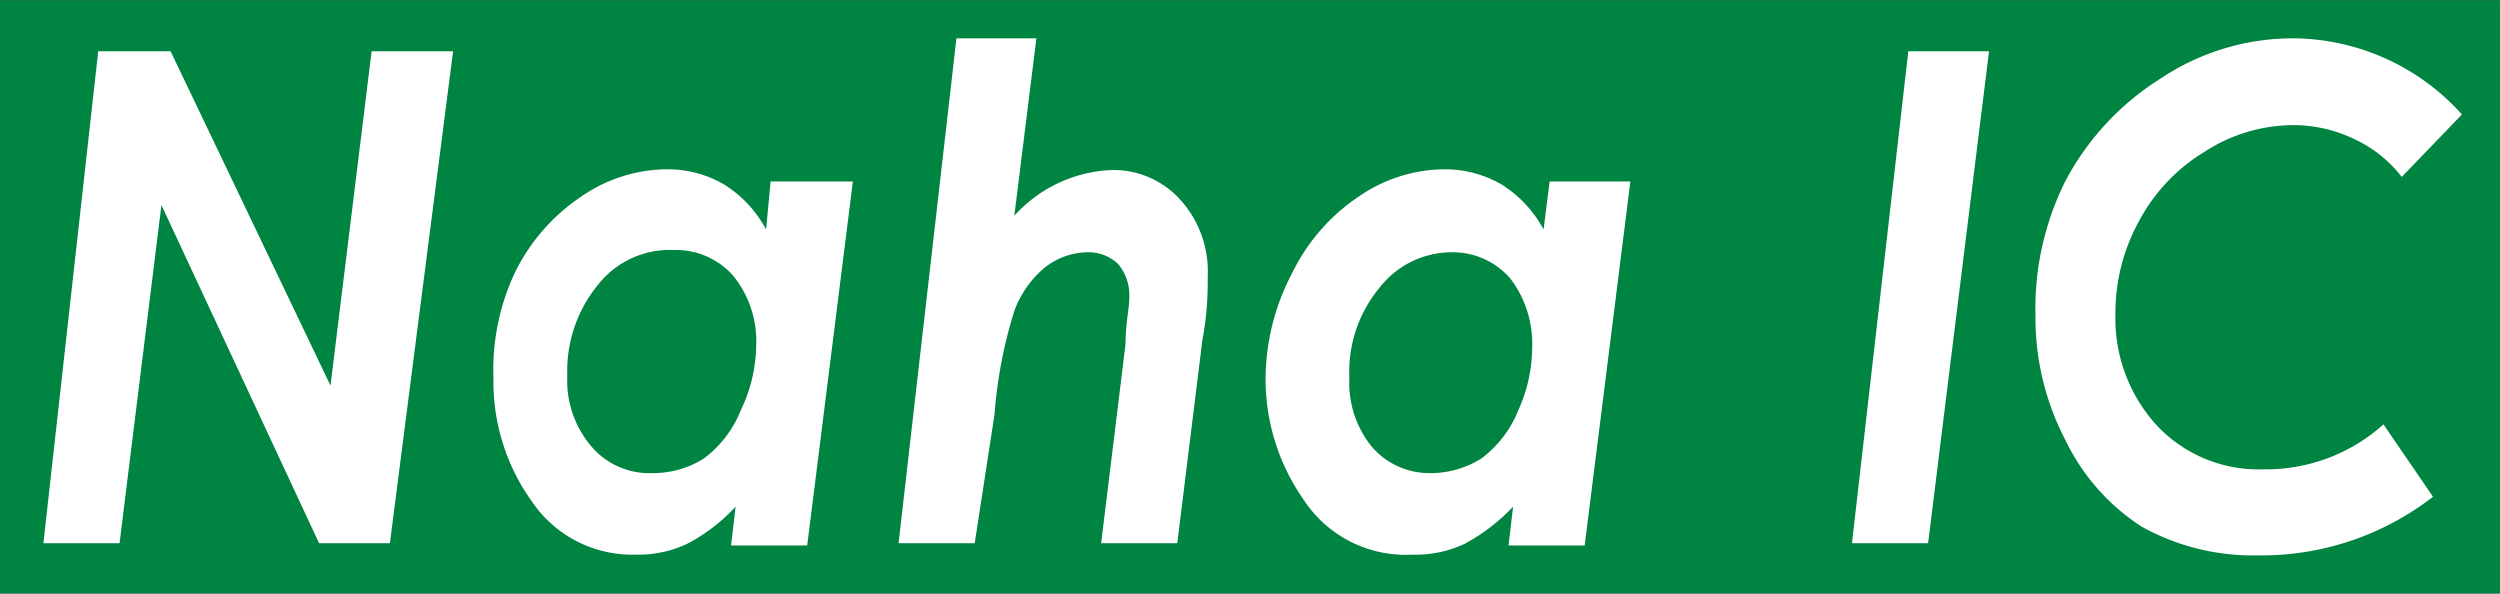<svg id="レイヤー_1" data-name="レイヤー 1" xmlns="http://www.w3.org/2000/svg" width="11.58mm" height="2.75mm" viewBox="0 0 32.83 7.79"><rect x="0" y="0" width="32.83" height="7.79" fill="#333333" stroke="none"/><defs><style>.cls-1{fill:#231815;}.cls-2{fill:#008441;}.cls-3{fill:#fff;}</style></defs><path class="cls-1" d="M-9.83,1.29h.95l2.1,4.39.54-4.39h1.07L-6,7.75h-.93L-9,3.31l-.55,4.44h-1Z" transform="translate(11.12 -0.62)"/><path class="cls-1" d="M-1,3H.08l-.6,4.78h-1l.06-.51a2.32,2.32,0,0,1-.64.49,1.49,1.49,0,0,1-.67.14,1.59,1.59,0,0,1-1.36-.69,2.7,2.7,0,0,1-.51-1.63A3,3,0,0,1-4.36,4.2a2.55,2.55,0,0,1,.87-1,2,2,0,0,1,1.14-.36,1.47,1.47,0,0,1,.74.2,1.57,1.57,0,0,1,.55.59ZM-2.56,6.83a1.26,1.26,0,0,0,.68-.19A1.47,1.47,0,0,0-1.39,6a2,2,0,0,0,.2-.84,1.36,1.36,0,0,0-.3-.92,1,1,0,0,0-.78-.34,1.2,1.2,0,0,0-1,.46,1.78,1.78,0,0,0-.4,1.19,1.33,1.33,0,0,0,.3.91A1,1,0,0,0-2.56,6.83Z" transform="translate(11.12 -0.62)"/><path class="cls-1" d="M1.44,1.12H2.49L2.2,3.45a1.82,1.82,0,0,1,1.27-.6,1.18,1.18,0,0,1,.91.39,1.4,1.4,0,0,1,.36,1c0,.19,0,.47-.07.84L4.34,7.75h-1l.32-2.61c0-.27.05-.48.05-.61a.64.64,0,0,0-.15-.45.57.57,0,0,0-.42-.15.93.93,0,0,0-.54.2,1.34,1.34,0,0,0-.4.57,6.06,6.06,0,0,0-.26,1.36L1.68,7.75h-1Z" transform="translate(11.12 -0.62)"/><path class="cls-1" d="M9.23,3h1.06l-.6,4.78h-1l.06-.51a2.48,2.48,0,0,1-.64.49,1.51,1.51,0,0,1-.68.14A1.6,1.6,0,0,1,6,7.18a2.76,2.76,0,0,1-.5-1.63A3,3,0,0,1,5.85,4.2a2.55,2.55,0,0,1,.87-1,2,2,0,0,1,1.14-.36,1.49,1.49,0,0,1,.74.2,1.57,1.57,0,0,1,.55.59ZM7.65,6.83a1.26,1.26,0,0,0,.68-.19A1.47,1.47,0,0,0,8.82,6,2,2,0,0,0,9,5.19a1.41,1.41,0,0,0-.29-.92,1,1,0,0,0-.79-.34A1.2,1.2,0,0,0,7,4.39a1.73,1.73,0,0,0-.4,1.19,1.33,1.33,0,0,0,.3.91A1,1,0,0,0,7.65,6.83Z" transform="translate(11.12 -0.62)"/><path class="cls-1" d="M13.94,1.29H15L14.2,7.75h-1Z" transform="translate(11.12 -0.62)"/><path class="cls-1" d="M21.21,2.12l-.79.82a1.69,1.69,0,0,0-.63-.5A1.85,1.85,0,0,0,19,2.26a2.15,2.15,0,0,0-1.17.35,2.35,2.35,0,0,0-.86.91,2.49,2.49,0,0,0-.31,1.22,2.08,2.08,0,0,0,.54,1.46,1.83,1.83,0,0,0,1.4.58,2.31,2.31,0,0,0,1.58-.59l.65.95a3.67,3.67,0,0,1-2.3.77A3,3,0,0,1,17,7.53a2.79,2.79,0,0,1-1-1.14,3.46,3.46,0,0,1-.39-1.62A3.74,3.74,0,0,1,16,3a3.54,3.54,0,0,1,1.25-1.35A3.13,3.13,0,0,1,19,1.12,3,3,0,0,1,21.21,2.12Z" transform="translate(11.12 -0.62)"/><rect class="cls-2" width="32.83" height="7.79"/><path class="cls-3" d="M-9.83,1.29h.95l2.1,4.39.54-4.39h1.07L-6,7.75h-.93L-9,3.31l-.55,4.44h-1Z" transform="translate(11.12 -0.62)"/><path class="cls-3" d="M-1,3H.08l-.6,4.78h-1l.06-.51a2.32,2.32,0,0,1-.64.49,1.49,1.49,0,0,1-.67.14,1.59,1.59,0,0,1-1.36-.69,2.7,2.7,0,0,1-.51-1.63A3,3,0,0,1-4.36,4.2a2.55,2.55,0,0,1,.87-1,2,2,0,0,1,1.14-.36,1.47,1.47,0,0,1,.74.2,1.57,1.57,0,0,1,.55.59ZM-2.56,6.83a1.26,1.26,0,0,0,.68-.19A1.47,1.47,0,0,0-1.39,6a2,2,0,0,0,.2-.84,1.36,1.36,0,0,0-.3-.92,1,1,0,0,0-.78-.34,1.2,1.2,0,0,0-1,.46,1.78,1.78,0,0,0-.4,1.19,1.33,1.33,0,0,0,.3.91A1,1,0,0,0-2.56,6.83Z" transform="translate(11.12 -0.62)"/><path class="cls-3" d="M1.44,1.12H2.49L2.2,3.45a1.82,1.82,0,0,1,1.27-.6,1.18,1.18,0,0,1,.91.39,1.4,1.4,0,0,1,.36,1c0,.19,0,.47-.07.84L4.34,7.75h-1l.32-2.61c0-.27.05-.48.05-.61a.64.64,0,0,0-.15-.45.57.57,0,0,0-.42-.15.93.93,0,0,0-.54.2,1.34,1.34,0,0,0-.4.57,6.06,6.06,0,0,0-.26,1.36L1.68,7.75h-1Z" transform="translate(11.12 -0.62)"/><path class="cls-3" d="M9.23,3h1.06l-.6,4.78h-1l.06-.51a2.48,2.48,0,0,1-.64.49,1.51,1.51,0,0,1-.68.14A1.6,1.6,0,0,1,6,7.18a2.76,2.76,0,0,1-.5-1.63A3,3,0,0,1,5.85,4.2a2.55,2.55,0,0,1,.87-1,2,2,0,0,1,1.14-.36,1.49,1.49,0,0,1,.74.2,1.57,1.57,0,0,1,.55.59ZM7.65,6.83a1.26,1.26,0,0,0,.68-.19A1.47,1.47,0,0,0,8.82,6,2,2,0,0,0,9,5.19a1.41,1.41,0,0,0-.29-.92,1,1,0,0,0-.79-.34A1.2,1.2,0,0,0,7,4.39a1.73,1.73,0,0,0-.4,1.19,1.33,1.33,0,0,0,.3.91A1,1,0,0,0,7.65,6.83Z" transform="translate(11.12 -0.62)"/><path class="cls-3" d="M13.94,1.29H15L14.2,7.75h-1Z" transform="translate(11.12 -0.62)"/><path class="cls-3" d="M21.21,2.12l-.79.82a1.69,1.69,0,0,0-.63-.5A1.85,1.85,0,0,0,19,2.26a2.15,2.15,0,0,0-1.17.35,2.35,2.35,0,0,0-.86.91,2.49,2.49,0,0,0-.31,1.22,2.08,2.08,0,0,0,.54,1.46,1.83,1.83,0,0,0,1.4.58,2.31,2.31,0,0,0,1.58-.59l.65.95a3.67,3.67,0,0,1-2.3.77A3,3,0,0,1,17,7.53a2.79,2.79,0,0,1-1-1.14,3.46,3.46,0,0,1-.39-1.62A3.74,3.74,0,0,1,16,3a3.54,3.54,0,0,1,1.25-1.35A3.13,3.13,0,0,1,19,1.12,3,3,0,0,1,21.21,2.12Z" transform="translate(11.12 -0.62)"/></svg>